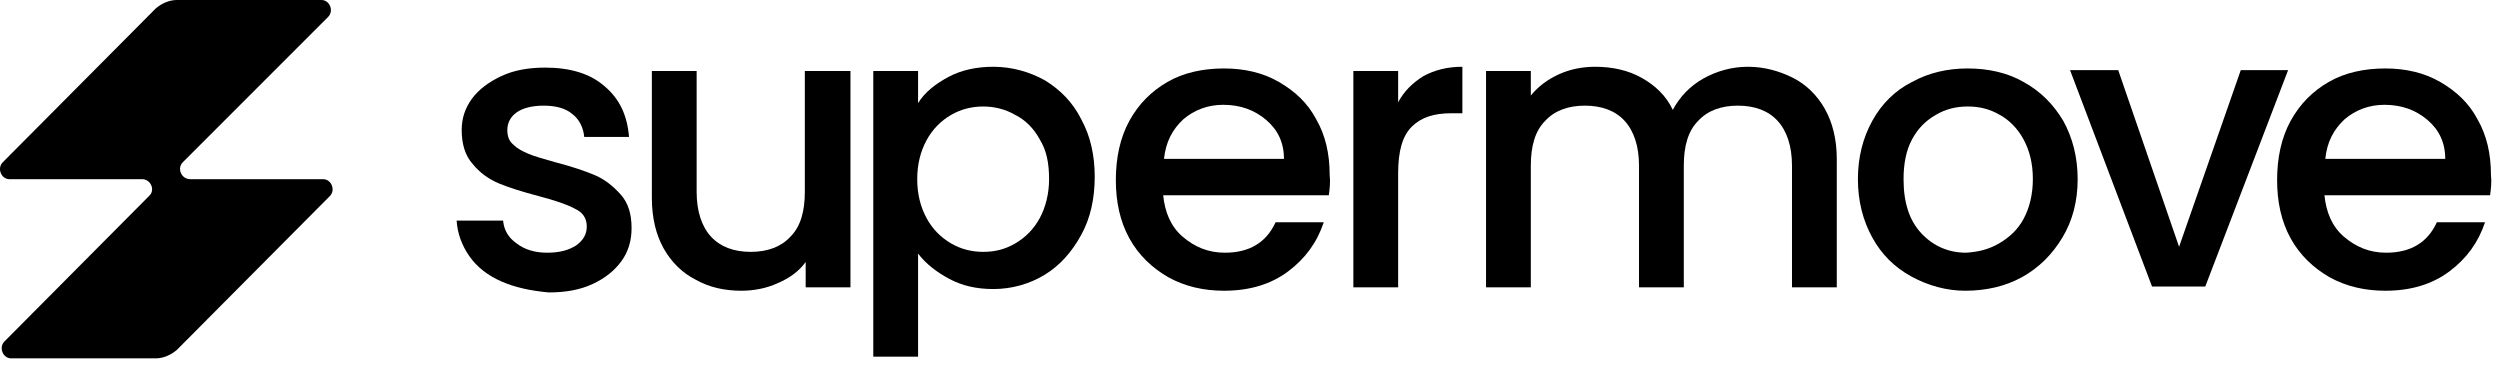 <ns0:svg xmlns:ns0="http://www.w3.org/2000/svg" width="204" height="30" viewBox="0 0 204 30" fill="none">
<ns0:path d="M14.915 13.242L26.777 1.379C27.26 0.897 26.915 0 26.225 0H14.432C13.811 0 13.191 0.276 12.708 0.69L0.225 13.242C-0.258 13.724 0.087 14.621 0.777 14.621H11.604C12.294 14.621 12.708 15.517 12.156 16L0.363 27.862C-0.12 28.345 0.225 29.242 0.915 29.242H12.708C13.329 29.242 13.949 28.966 14.432 28.552L26.915 16C27.398 15.517 27.053 14.621 26.363 14.621H15.536C14.777 14.621 14.432 13.724 14.915 13.242Z" fill="#000000" />
<ns0:path d="M40.915 22.966C39.812 22.483 38.915 21.793 38.294 20.897C37.674 20 37.329 19.035 37.26 18H41.053C41.122 18.759 41.467 19.38 42.156 19.862C42.777 20.345 43.605 20.621 44.639 20.621C45.674 20.621 46.432 20.414 47.053 20C47.605 19.586 47.88 19.104 47.88 18.483C47.88 17.793 47.536 17.311 46.915 17.035C46.294 16.69 45.26 16.345 43.95 16C42.639 15.655 41.536 15.31 40.708 14.966C39.88 14.621 39.122 14.069 38.57 13.38C37.949 12.69 37.674 11.724 37.674 10.621C37.674 9.655 37.95 8.828 38.501 8.069C39.053 7.31 39.88 6.69 40.915 6.207C41.95 5.724 43.122 5.517 44.501 5.517C46.501 5.517 48.156 6 49.329 7.035C50.57 8.069 51.191 9.448 51.329 11.173H47.674C47.605 10.414 47.26 9.724 46.708 9.31C46.156 8.828 45.329 8.621 44.363 8.621C43.398 8.621 42.639 8.828 42.156 9.173C41.674 9.517 41.398 10 41.398 10.621C41.398 11.104 41.536 11.517 41.88 11.793C42.225 12.138 42.639 12.345 43.122 12.552C43.605 12.759 44.363 12.966 45.329 13.242C46.639 13.586 47.674 13.931 48.501 14.276C49.329 14.621 50.018 15.173 50.639 15.862C51.26 16.552 51.536 17.448 51.536 18.621C51.536 19.655 51.26 20.552 50.708 21.311C50.156 22.069 49.398 22.69 48.363 23.173C47.329 23.655 46.156 23.862 44.777 23.862C43.26 23.724 42.019 23.448 40.915 22.966Z" fill="#000000" />
<ns0:path d="M69.398 5.793V23.449H65.743V21.38C65.192 22.138 64.433 22.69 63.467 23.104C62.571 23.517 61.536 23.724 60.502 23.724C59.122 23.724 57.881 23.449 56.778 22.828C55.674 22.276 54.778 21.38 54.157 20.276C53.536 19.173 53.191 17.793 53.191 16.138V5.793H56.846V15.655C56.846 17.242 57.26 18.483 58.019 19.311C58.778 20.138 59.881 20.552 61.26 20.552C62.64 20.552 63.743 20.138 64.502 19.311C65.329 18.483 65.674 17.242 65.674 15.655V5.793H69.398Z" fill="#000000" />
<ns0:path d="M77.398 6.276C78.432 5.724 79.674 5.448 81.053 5.448C82.57 5.448 84.019 5.862 85.26 6.552C86.501 7.31 87.536 8.345 88.225 9.724C88.984 11.104 89.329 12.69 89.329 14.414C89.329 16.207 88.984 17.793 88.225 19.172C87.467 20.552 86.501 21.655 85.26 22.414C84.019 23.173 82.57 23.586 81.053 23.586C79.674 23.586 78.501 23.311 77.467 22.759C76.432 22.207 75.536 21.517 74.915 20.69V29.104H71.26V5.793H74.915V8.414C75.467 7.517 76.363 6.828 77.398 6.276ZM84.846 11.379C84.363 10.483 83.674 9.793 82.846 9.379C82.019 8.897 81.122 8.69 80.225 8.69C79.329 8.69 78.432 8.897 77.605 9.379C76.777 9.862 76.087 10.552 75.605 11.448C75.122 12.345 74.846 13.379 74.846 14.621C74.846 15.862 75.122 16.897 75.605 17.793C76.087 18.69 76.777 19.379 77.605 19.862C78.432 20.345 79.329 20.552 80.225 20.552C81.191 20.552 82.019 20.345 82.846 19.862C83.674 19.379 84.363 18.69 84.846 17.793C85.329 16.897 85.605 15.793 85.605 14.621C85.605 13.31 85.398 12.276 84.846 11.379Z" fill="#000000" />
<ns0:path d="M108.432 15.931H94.915C95.053 17.31 95.535 18.483 96.501 19.311C97.466 20.138 98.57 20.621 99.949 20.621C101.949 20.621 103.329 19.793 104.087 18.138H108.018C107.467 19.793 106.501 21.104 105.122 22.138C103.742 23.173 102.018 23.724 99.88 23.724C98.225 23.724 96.708 23.38 95.329 22.621C94.018 21.862 92.915 20.828 92.156 19.448C91.398 18.069 91.053 16.483 91.053 14.69C91.053 12.897 91.398 11.241 92.156 9.862C92.915 8.483 93.949 7.448 95.26 6.69C96.57 5.931 98.156 5.586 99.88 5.586C101.536 5.586 103.053 5.931 104.363 6.69C105.674 7.448 106.708 8.414 107.398 9.724C108.156 11.034 108.501 12.552 108.501 14.276C108.57 14.828 108.501 15.448 108.432 15.931ZM104.777 13.034C104.777 11.655 104.294 10.621 103.329 9.793C102.363 8.966 101.191 8.552 99.811 8.552C98.57 8.552 97.467 8.966 96.57 9.724C95.674 10.552 95.122 11.586 94.984 12.966H104.777V13.034Z" fill="#000000" />
<ns0:path d="M116.158 6.207C117.054 5.724 118.089 5.448 119.33 5.448V9.241H118.434C116.985 9.241 115.951 9.586 115.192 10.345C114.434 11.104 114.089 12.345 114.089 14.138V23.448H110.434V5.793H114.089V8.345C114.571 7.448 115.261 6.759 116.158 6.207Z" fill="#000000" />
<ns0:path d="M146.295 6.345C147.398 6.897 148.294 7.793 148.915 8.897C149.536 10 149.881 11.379 149.881 12.966V23.448H146.226V13.517C146.226 11.931 145.812 10.69 145.053 9.862C144.294 9.034 143.191 8.621 141.812 8.621C140.432 8.621 139.329 9.034 138.57 9.862C137.743 10.69 137.398 11.931 137.398 13.517V23.448H133.743V13.517C133.743 11.931 133.329 10.69 132.57 9.862C131.812 9.034 130.708 8.621 129.329 8.621C127.949 8.621 126.846 9.034 126.087 9.862C125.26 10.69 124.915 11.931 124.915 13.517V23.448H121.26V5.793H124.915V7.793C125.536 7.034 126.294 6.483 127.191 6.069C128.087 5.655 129.122 5.448 130.156 5.448C131.536 5.448 132.846 5.724 133.949 6.345C135.053 6.965 135.949 7.793 136.501 8.966C137.053 7.931 137.881 7.034 138.984 6.414C140.088 5.793 141.329 5.448 142.639 5.448C143.95 5.448 145.191 5.793 146.295 6.345Z" fill="#000000" />
<ns0:path d="M155.95 22.552C154.571 21.793 153.536 20.759 152.778 19.379C152.019 18 151.605 16.414 151.605 14.621C151.605 12.828 152.019 11.241 152.778 9.862C153.536 8.483 154.64 7.379 156.019 6.69C157.399 5.931 158.916 5.586 160.571 5.586C162.226 5.586 163.812 5.931 165.123 6.69C166.502 7.448 167.537 8.483 168.364 9.862C169.123 11.241 169.537 12.828 169.537 14.621C169.537 16.414 169.123 18 168.295 19.379C167.468 20.759 166.364 21.862 164.985 22.621C163.606 23.38 162.019 23.724 160.364 23.724C158.847 23.724 157.33 23.311 155.95 22.552ZM163.123 19.862C163.95 19.379 164.64 18.759 165.123 17.862C165.606 16.966 165.881 15.862 165.881 14.621C165.881 13.31 165.606 12.276 165.123 11.379C164.64 10.483 163.95 9.793 163.192 9.379C162.364 8.897 161.537 8.69 160.571 8.69C159.606 8.69 158.778 8.897 157.95 9.379C157.123 9.862 156.502 10.483 156.019 11.379C155.536 12.276 155.33 13.379 155.33 14.621C155.33 16.552 155.812 18 156.778 19.035C157.743 20.069 158.985 20.621 160.433 20.621C161.468 20.552 162.295 20.345 163.123 19.862Z" fill="#000000" />
<ns0:path d="M177.813 20.138L182.847 5.724H186.709L179.951 23.38H175.606L168.916 5.724H172.847L177.813 20.138Z" fill="#000000" />
<ns0:path d="M203.192 15.931H189.675C189.813 17.31 190.295 18.483 191.261 19.311C192.226 20.138 193.33 20.621 194.709 20.621C196.709 20.621 198.089 19.793 198.847 18.138H202.778C202.227 19.793 201.261 21.104 199.882 22.138C198.502 23.173 196.778 23.724 194.64 23.724C192.985 23.724 191.468 23.38 190.089 22.621C188.778 21.862 187.675 20.828 186.916 19.448C186.157 18.069 185.812 16.483 185.812 14.69C185.812 12.897 186.157 11.241 186.916 9.862C187.675 8.483 188.709 7.448 190.02 6.69C191.33 5.931 192.916 5.586 194.64 5.586C196.295 5.586 197.813 5.931 199.123 6.69C200.433 7.448 201.468 8.414 202.158 9.724C202.916 11.034 203.261 12.552 203.261 14.276C203.33 14.828 203.261 15.448 203.192 15.931ZM199.537 13.034C199.537 11.655 199.054 10.621 198.089 9.793C197.123 8.966 195.951 8.552 194.571 8.552C193.33 8.552 192.226 8.966 191.33 9.724C190.433 10.552 189.882 11.586 189.744 12.966H199.537V13.034Z" fill="#000000" />
</ns0:svg>